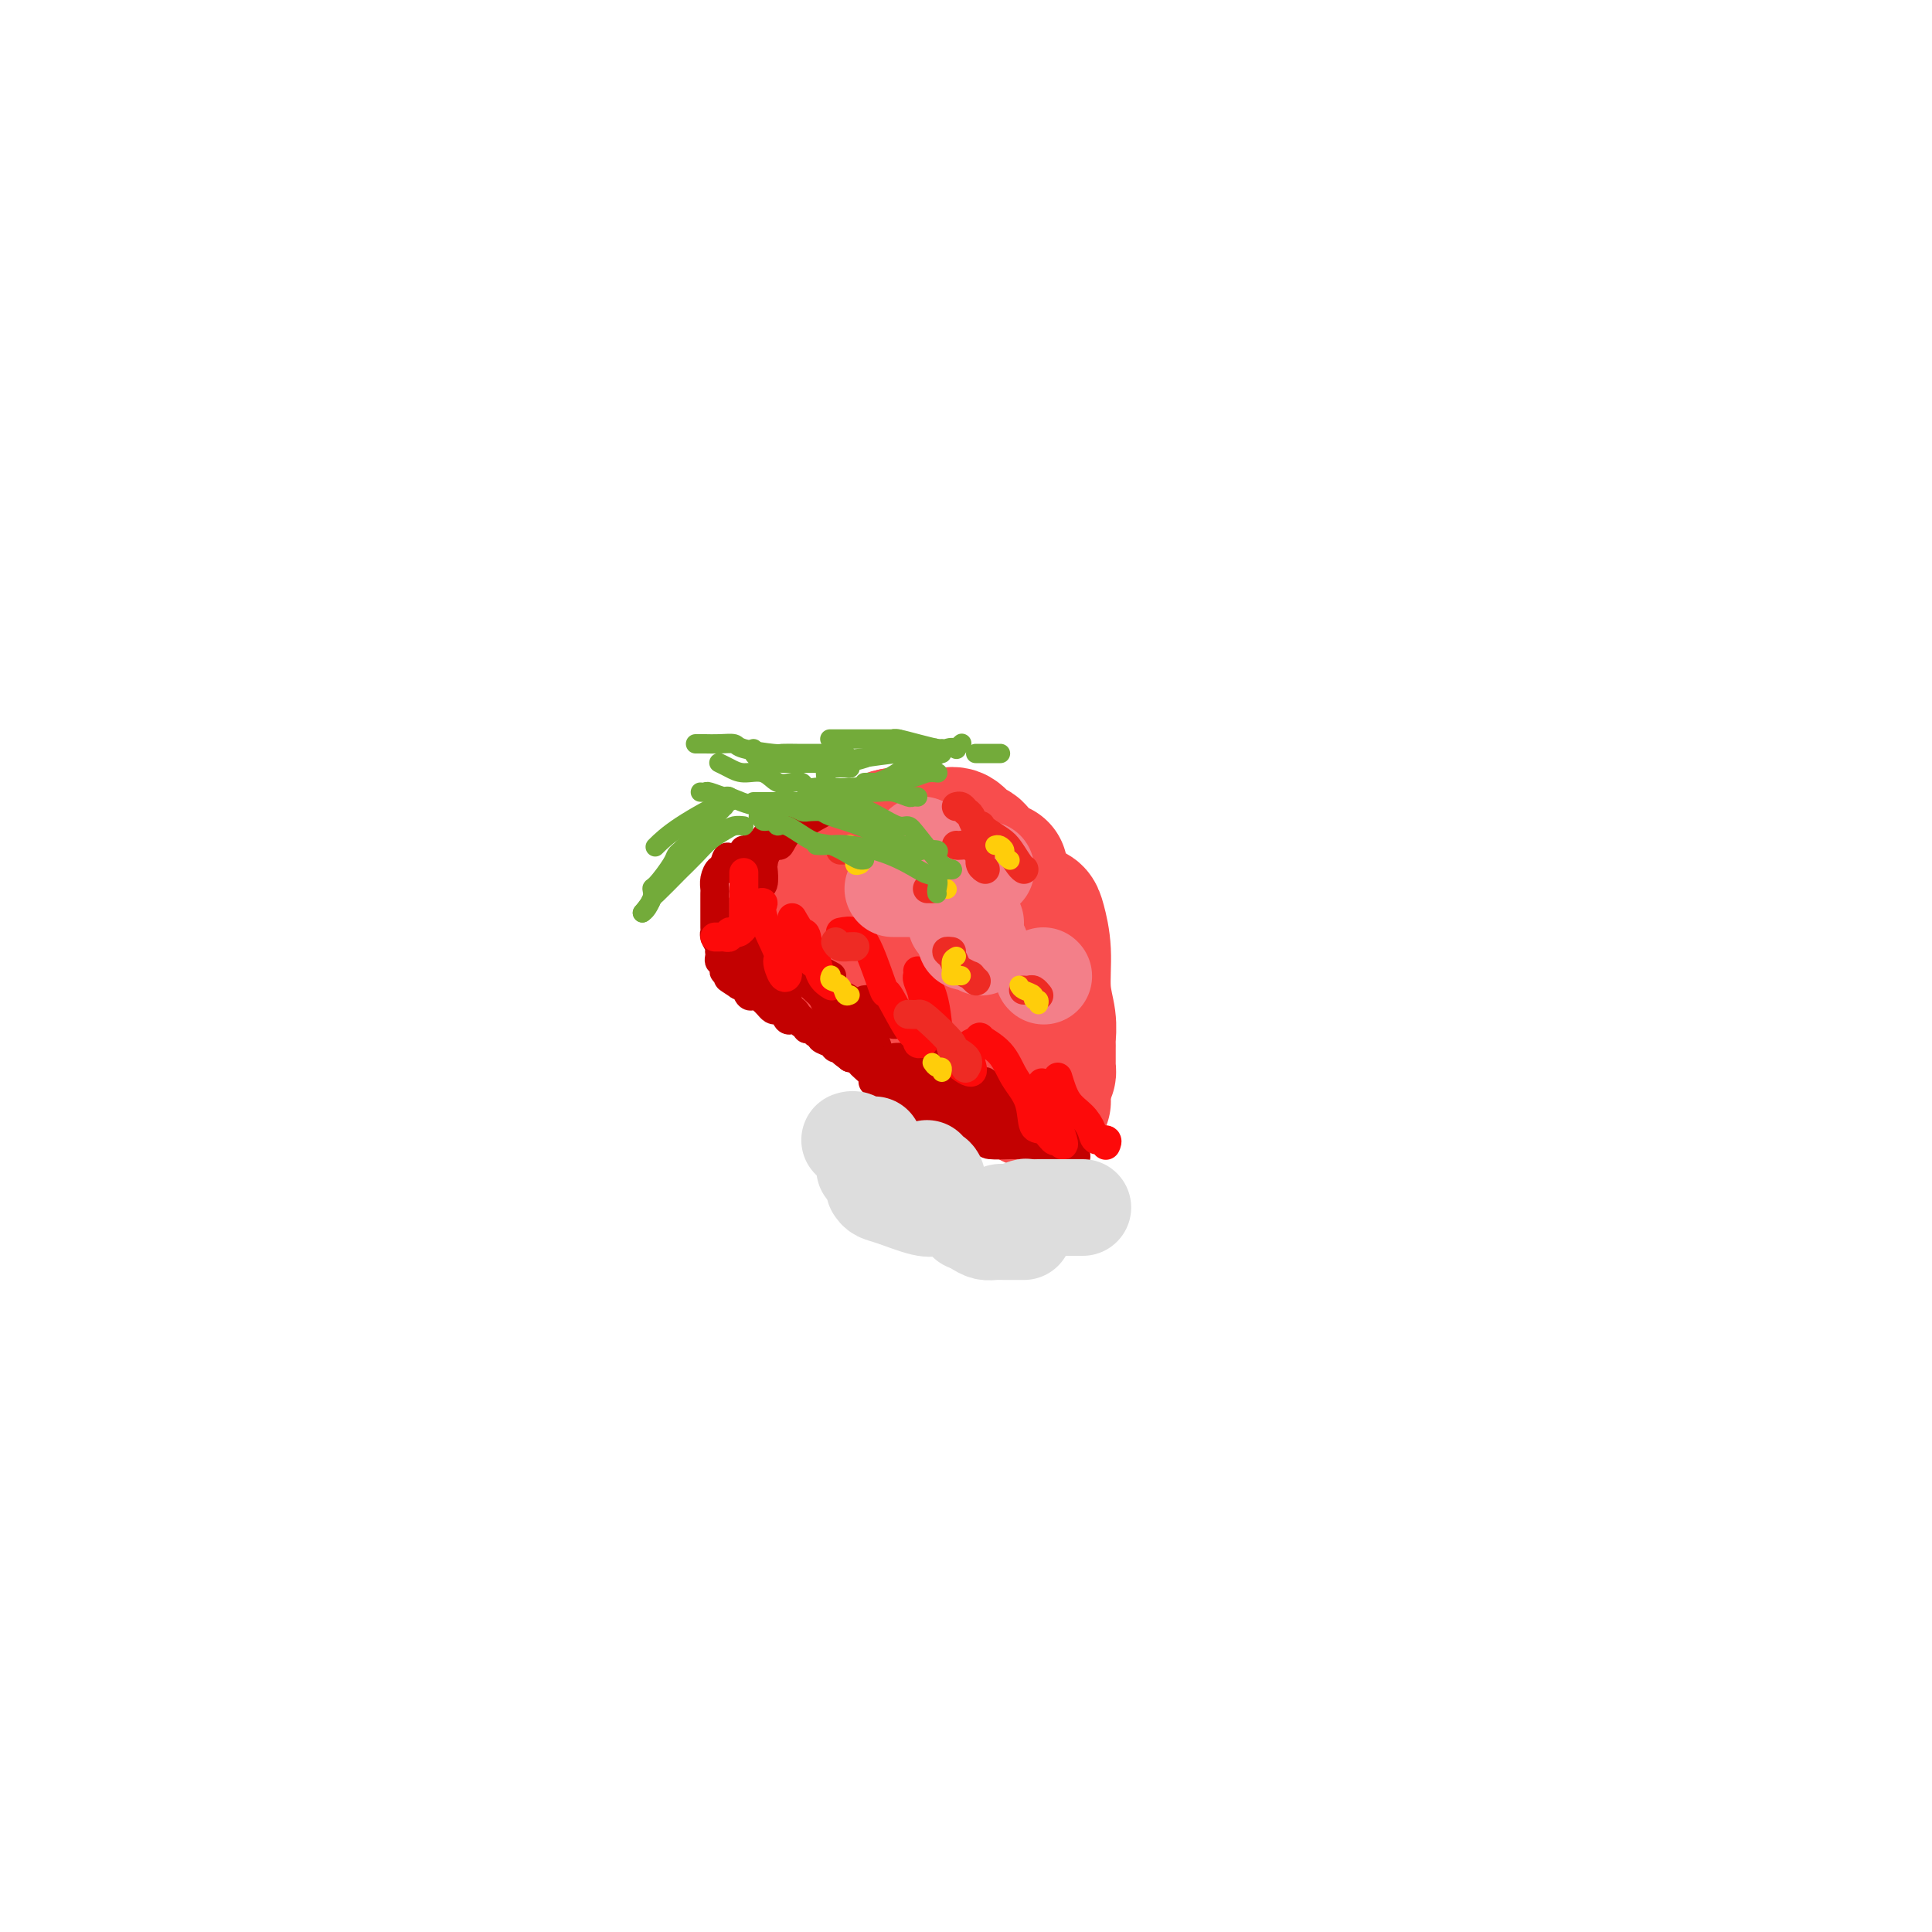<svg viewBox='0 0 400 400' version='1.1' xmlns='http://www.w3.org/2000/svg' xmlns:xlink='http://www.w3.org/1999/xlink'><g fill='none' stroke='#F84D4D' stroke-width='28' stroke-linecap='round' stroke-linejoin='round'><path d='M163,193c0.464,-0.452 0.927,-0.904 2,0c1.073,0.904 2.755,3.165 4,4c1.245,0.835 2.052,0.242 3,1c0.948,0.758 2.036,2.865 3,4c0.964,1.135 1.803,1.299 3,2c1.197,0.701 2.752,1.939 4,3c1.248,1.061 2.190,1.944 3,3c0.810,1.056 1.487,2.284 2,3c0.513,0.716 0.861,0.919 1,1c0.139,0.081 0.070,0.041 0,0'/><path d='M168,199c0.965,-0.173 1.931,-0.346 3,0c1.069,0.346 2.242,1.211 5,3c2.758,1.789 7.102,4.503 11,7c3.898,2.497 7.349,4.778 10,6c2.651,1.222 4.500,1.385 7,3c2.500,1.615 5.649,4.680 7,6c1.351,1.320 0.902,0.894 1,1c0.098,0.106 0.742,0.745 1,1c0.258,0.255 0.129,0.128 0,0'/><path d='M205,217c0.417,0.868 0.833,1.735 2,3c1.167,1.265 3.083,2.927 4,4c0.917,1.073 0.833,1.556 1,2c0.167,0.444 0.583,0.850 1,1c0.417,0.150 0.833,0.043 1,0c0.167,-0.043 0.083,-0.021 0,0'/><path d='M191,215c0.578,-0.013 1.155,-0.026 2,0c0.845,0.026 1.956,0.090 4,1c2.044,0.910 5.020,2.664 7,4c1.980,1.336 2.965,2.253 4,3c1.035,0.747 2.120,1.325 3,2c0.880,0.675 1.556,1.449 2,2c0.444,0.551 0.658,0.879 1,1c0.342,0.121 0.812,0.035 1,0c0.188,-0.035 0.094,-0.017 0,0'/><path d='M216,228c-0.417,0.000 -0.833,0.000 -1,0c-0.167,0.000 -0.083,0.000 0,0'/><path d='M212,208c0.226,0.400 0.453,0.801 1,2c0.547,1.199 1.415,3.197 2,5c0.585,1.803 0.889,3.411 1,4c0.111,0.589 0.030,0.159 0,0c-0.030,-0.159 -0.009,-0.045 0,0c0.009,0.045 0.004,0.023 0,0'/><path d='M213,191c-0.423,-0.042 -0.845,-0.084 -1,1c-0.155,1.084 -0.041,3.295 0,5c0.041,1.705 0.011,2.905 0,4c-0.011,1.095 -0.003,2.086 0,3c0.003,0.914 0.001,1.752 0,2c-0.001,0.248 -0.000,-0.094 0,0c0.000,0.094 0.000,0.623 0,1c-0.000,0.377 -0.000,0.601 0,1c0.000,0.399 0.000,0.971 0,1c-0.000,0.029 -0.000,-0.487 0,-1c0.000,-0.513 0.000,-1.023 0,-2c-0.000,-0.977 -0.000,-2.422 0,-3c0.000,-0.578 0.000,-0.289 0,0'/><path d='M212,189c0.765,-0.099 1.529,-0.197 2,0c0.471,0.197 0.648,0.690 1,2c0.352,1.310 0.879,3.436 1,6c0.121,2.564 -0.164,5.565 0,8c0.164,2.435 0.776,4.304 1,6c0.224,1.696 0.060,3.217 0,4c-0.060,0.783 -0.016,0.826 0,1c0.016,0.174 0.005,0.478 0,1c-0.005,0.522 -0.004,1.262 0,2c0.004,0.738 0.012,1.473 0,2c-0.012,0.527 -0.045,0.846 0,1c0.045,0.154 0.167,0.144 0,-1c-0.167,-1.144 -0.623,-3.421 -1,-5c-0.377,-1.579 -0.676,-2.459 -1,-4c-0.324,-1.541 -0.675,-3.743 -1,-5c-0.325,-1.257 -0.626,-1.569 -1,-3c-0.374,-1.431 -0.821,-3.980 -1,-5c-0.179,-1.020 -0.089,-0.510 0,0'/><path d='M206,180c0.427,-0.002 0.854,-0.004 1,0c0.146,0.004 0.012,0.013 0,0c-0.012,-0.013 0.100,-0.049 0,0c-0.100,0.049 -0.411,0.183 -1,0c-0.589,-0.183 -1.456,-0.684 -2,-1c-0.544,-0.316 -0.765,-0.449 -1,-1c-0.235,-0.551 -0.482,-1.521 -1,-2c-0.518,-0.479 -1.305,-0.468 -2,-1c-0.695,-0.532 -1.299,-1.607 -2,-2c-0.701,-0.393 -1.500,-0.105 -2,0c-0.500,0.105 -0.701,0.028 -1,0c-0.299,-0.028 -0.695,-0.008 -1,0c-0.305,0.008 -0.519,0.002 -1,0c-0.481,-0.002 -1.228,-0.001 -2,0c-0.772,0.001 -1.568,0.000 -2,0c-0.432,-0.000 -0.501,-0.000 -1,0c-0.499,0.000 -1.428,0.000 -2,0c-0.572,-0.000 -0.786,-0.000 -1,0'/><path d='M185,173c-1.911,0.240 -0.189,0.838 0,1c0.189,0.162 -1.157,-0.114 -2,0c-0.843,0.114 -1.185,0.618 -2,1c-0.815,0.382 -2.105,0.641 -3,1c-0.895,0.359 -1.396,0.818 -2,1c-0.604,0.182 -1.311,0.087 -2,0c-0.689,-0.087 -1.360,-0.168 -2,0c-0.640,0.168 -1.249,0.584 -2,1c-0.751,0.416 -1.643,0.833 -2,1c-0.357,0.167 -0.178,0.083 0,0'/><path d='M187,190c0.213,-0.049 0.425,-0.097 1,0c0.575,0.097 1.512,0.340 2,1c0.488,0.660 0.527,1.736 1,2c0.473,0.264 1.381,-0.283 2,0c0.619,0.283 0.949,1.395 1,2c0.051,0.605 -0.179,0.701 0,1c0.179,0.299 0.765,0.800 1,1c0.235,0.200 0.117,0.100 0,0'/><path d='M183,189c0.392,0.214 0.785,0.427 1,1c0.215,0.573 0.253,1.505 1,2c0.747,0.495 2.204,0.553 3,1c0.796,0.447 0.932,1.283 2,2c1.068,0.717 3.070,1.316 4,2c0.930,0.684 0.789,1.453 1,2c0.211,0.547 0.775,0.870 1,1c0.225,0.130 0.113,0.065 0,0'/></g>
<g fill='none' stroke='#C30101' stroke-width='6' stroke-linecap='round' stroke-linejoin='round'><path d='M176,168c-0.756,0.001 -1.513,0.002 -2,0c-0.487,-0.002 -0.705,-0.006 -1,0c-0.295,0.006 -0.666,0.023 -1,0c-0.334,-0.023 -0.633,-0.087 -1,0c-0.367,0.087 -0.804,0.326 -2,1c-1.196,0.674 -3.150,1.784 -4,2c-0.850,0.216 -0.596,-0.463 -1,0c-0.404,0.463 -1.468,2.069 -2,3c-0.532,0.931 -0.534,1.189 -1,1c-0.466,-0.189 -1.397,-0.824 -2,0c-0.603,0.824 -0.880,3.108 -1,4c-0.120,0.892 -0.085,0.394 0,1c0.085,0.606 0.219,2.317 0,3c-0.219,0.683 -0.790,0.338 -1,1c-0.210,0.662 -0.060,2.332 0,3c0.060,0.668 0.030,0.334 0,0'/><path d='M161,194c0.353,0.507 0.705,1.014 1,1c0.295,-0.014 0.531,-0.550 1,0c0.469,0.550 1.171,2.185 2,3c0.829,0.815 1.785,0.811 2,1c0.215,0.189 -0.310,0.573 0,1c0.310,0.427 1.454,0.898 2,1c0.546,0.102 0.493,-0.165 1,0c0.507,0.165 1.573,0.761 2,1c0.427,0.239 0.213,0.119 0,0'/><path d='M179,207c0.354,-0.059 0.707,-0.117 1,0c0.293,0.117 0.525,0.410 1,1c0.475,0.590 1.192,1.478 2,2c0.808,0.522 1.708,0.680 2,1c0.292,0.320 -0.023,0.803 0,1c0.023,0.197 0.384,0.108 1,0c0.616,-0.108 1.489,-0.235 2,0c0.511,0.235 0.662,0.833 1,1c0.338,0.167 0.864,-0.096 1,0c0.136,0.096 -0.117,0.552 0,1c0.117,0.448 0.605,0.890 1,1c0.395,0.110 0.697,-0.111 1,0c0.303,0.111 0.606,0.556 1,1c0.394,0.444 0.879,0.889 1,1c0.121,0.111 -0.122,-0.112 0,0c0.122,0.112 0.610,0.559 1,1c0.390,0.441 0.682,0.877 1,1c0.318,0.123 0.662,-0.069 1,0c0.338,0.069 0.672,0.397 1,1c0.328,0.603 0.652,1.481 1,2c0.348,0.519 0.720,0.678 1,1c0.280,0.322 0.469,0.808 1,1c0.531,0.192 1.404,0.089 2,0c0.596,-0.089 0.917,-0.163 1,0c0.083,0.163 -0.071,0.565 0,1c0.071,0.435 0.365,0.905 1,1c0.635,0.095 1.609,-0.184 2,0c0.391,0.184 0.198,0.833 0,1c-0.198,0.167 -0.399,-0.147 0,0c0.399,0.147 1.400,0.756 2,1c0.600,0.244 0.800,0.122 1,0'/><path d='M210,228c5.035,3.201 2.123,0.703 1,0c-1.123,-0.703 -0.456,0.390 0,1c0.456,0.610 0.700,0.738 1,1c0.300,0.262 0.654,0.659 1,1c0.346,0.341 0.684,0.627 1,1c0.316,0.373 0.609,0.832 1,1c0.391,0.168 0.878,0.045 1,0c0.122,-0.045 -0.122,-0.012 0,0c0.122,0.012 0.610,0.003 1,0c0.390,-0.003 0.681,-0.001 1,0c0.319,0.001 0.666,0.000 1,0c0.334,-0.000 0.654,-0.000 1,0c0.346,0.000 0.717,0.000 1,0c0.283,-0.000 0.478,-0.000 1,0c0.522,0.000 1.371,0.000 2,0c0.629,-0.000 1.037,-0.000 1,0c-0.037,0.000 -0.518,0.000 -1,0'/><path d='M224,233c1.781,0.996 -0.766,0.985 -2,1c-1.234,0.015 -1.157,0.057 -1,0c0.157,-0.057 0.392,-0.211 0,0c-0.392,0.211 -1.411,0.789 -2,1c-0.589,0.211 -0.749,0.056 -1,0c-0.251,-0.056 -0.592,-0.011 -1,0c-0.408,0.011 -0.883,-0.011 -1,0c-0.117,0.011 0.122,0.056 0,0c-0.122,-0.056 -0.606,-0.211 -1,0c-0.394,0.211 -0.697,0.789 -1,1c-0.303,0.211 -0.605,0.057 -1,0c-0.395,-0.057 -0.883,-0.015 -1,0c-0.117,0.015 0.137,0.004 0,0c-0.137,-0.004 -0.667,-0.001 -1,0c-0.333,0.001 -0.471,0.000 -1,0c-0.529,-0.000 -1.451,-0.000 -2,0c-0.549,0.000 -0.725,0.000 -1,0c-0.275,-0.000 -0.647,-0.000 -1,0c-0.353,0.000 -0.686,0.000 -1,0c-0.314,-0.000 -0.610,-0.000 -1,0c-0.390,0.000 -0.874,0.000 -1,0c-0.126,-0.000 0.107,-0.000 0,0c-0.107,0.000 -0.553,0.000 -1,0'/><path d='M202,236c-3.808,0.451 -2.328,0.079 -2,0c0.328,-0.079 -0.494,0.136 -1,0c-0.506,-0.136 -0.694,-0.624 -1,-1c-0.306,-0.376 -0.730,-0.639 -1,-1c-0.270,-0.361 -0.387,-0.819 -1,-1c-0.613,-0.181 -1.723,-0.086 -2,0c-0.277,0.086 0.281,0.163 0,0c-0.281,-0.163 -1.399,-0.564 -2,-1c-0.601,-0.436 -0.686,-0.905 -1,-1c-0.314,-0.095 -0.859,0.186 -1,0c-0.141,-0.186 0.121,-0.838 0,-1c-0.121,-0.162 -0.625,0.167 -1,0c-0.375,-0.167 -0.622,-0.829 -1,-1c-0.378,-0.171 -0.889,0.148 -1,0c-0.111,-0.148 0.178,-0.761 0,-1c-0.178,-0.239 -0.823,-0.102 -1,0c-0.177,0.102 0.112,0.168 0,0c-0.112,-0.168 -0.626,-0.571 -1,-1c-0.374,-0.429 -0.608,-0.885 -1,-1c-0.392,-0.115 -0.940,0.111 -1,0c-0.060,-0.111 0.370,-0.558 0,-1c-0.370,-0.442 -1.538,-0.878 -2,-1c-0.462,-0.122 -0.218,0.069 0,0c0.218,-0.069 0.409,-0.397 0,-1c-0.409,-0.603 -1.419,-1.481 -2,-2c-0.581,-0.519 -0.733,-0.678 -1,-1c-0.267,-0.322 -0.648,-0.806 -1,-1c-0.352,-0.194 -0.676,-0.097 -1,0'/><path d='M176,219c-3.974,-2.874 -0.909,-1.558 0,-1c0.909,0.558 -0.339,0.357 -1,0c-0.661,-0.357 -0.737,-0.870 -1,-1c-0.263,-0.130 -0.715,0.124 -1,0c-0.285,-0.124 -0.405,-0.626 -1,-1c-0.595,-0.374 -1.666,-0.621 -2,-1c-0.334,-0.379 0.069,-0.890 0,-1c-0.069,-0.110 -0.611,0.182 -1,0c-0.389,-0.182 -0.625,-0.837 -1,-1c-0.375,-0.163 -0.888,0.167 -1,0c-0.112,-0.167 0.177,-0.830 0,-1c-0.177,-0.170 -0.821,0.153 -1,0c-0.179,-0.153 0.107,-0.780 0,-1c-0.107,-0.220 -0.606,-0.031 -1,0c-0.394,0.031 -0.683,-0.096 -1,0c-0.317,0.096 -0.662,0.415 -1,0c-0.338,-0.415 -0.669,-1.565 -1,-2c-0.331,-0.435 -0.662,-0.154 -1,0c-0.338,0.154 -0.682,0.181 -1,0c-0.318,-0.181 -0.610,-0.571 -1,-1c-0.390,-0.429 -0.878,-0.898 -1,-1c-0.122,-0.102 0.122,0.161 0,0c-0.122,-0.161 -0.610,-0.748 -1,-1c-0.390,-0.252 -0.682,-0.171 -1,0c-0.318,0.171 -0.663,0.431 -1,0c-0.337,-0.431 -0.668,-1.552 -1,-2c-0.332,-0.448 -0.666,-0.224 -1,0'/><path d='M153,204c-3.797,-2.481 -1.788,-1.185 -1,-1c0.788,0.185 0.356,-0.743 0,-1c-0.356,-0.257 -0.635,0.156 -1,0c-0.365,-0.156 -0.816,-0.882 -1,-1c-0.184,-0.118 -0.102,0.371 0,0c0.102,-0.371 0.223,-1.601 0,-2c-0.223,-0.399 -0.791,0.035 -1,0c-0.209,-0.035 -0.060,-0.538 0,-1c0.060,-0.462 0.030,-0.884 0,-1c-0.030,-0.116 -0.061,0.072 0,0c0.061,-0.072 0.212,-0.404 0,-1c-0.212,-0.596 -0.789,-1.454 -1,-2c-0.211,-0.546 -0.057,-0.779 0,-1c0.057,-0.221 0.015,-0.430 0,-1c-0.015,-0.570 -0.004,-1.500 0,-2c0.004,-0.500 0.000,-0.570 0,-1c-0.000,-0.430 0.003,-1.219 0,-2c-0.003,-0.781 -0.011,-1.553 0,-2c0.011,-0.447 0.041,-0.568 0,-1c-0.041,-0.432 -0.155,-1.174 0,-2c0.155,-0.826 0.578,-1.737 1,-2c0.422,-0.263 0.845,0.121 1,0c0.155,-0.121 0.044,-0.749 0,-1c-0.044,-0.251 -0.022,-0.126 0,0'/><path d='M150,179c0.509,-2.404 0.780,-1.414 1,-1c0.220,0.414 0.388,0.251 1,0c0.612,-0.251 1.669,-0.589 2,-1c0.331,-0.411 -0.065,-0.894 0,-1c0.065,-0.106 0.591,0.165 1,0c0.409,-0.165 0.701,-0.766 1,-1c0.299,-0.234 0.605,-0.100 1,0c0.395,0.100 0.880,0.166 1,0c0.120,-0.166 -0.125,-0.563 0,-1c0.125,-0.437 0.619,-0.914 1,-1c0.381,-0.086 0.649,0.217 1,0c0.351,-0.217 0.785,-0.956 1,-1c0.215,-0.044 0.212,0.607 0,1c-0.212,0.393 -0.634,0.529 -1,1c-0.366,0.471 -0.676,1.277 -1,2c-0.324,0.723 -0.662,1.361 -1,2'/><path d='M158,178c-0.337,1.046 -0.679,1.162 -1,2c-0.321,0.838 -0.622,2.398 -1,3c-0.378,0.602 -0.833,0.245 -1,1c-0.167,0.755 -0.044,2.623 0,4c0.044,1.377 0.010,2.265 0,3c-0.010,0.735 0.004,1.318 0,2c-0.004,0.682 -0.024,1.464 0,2c0.024,0.536 0.094,0.825 0,1c-0.094,0.175 -0.352,0.236 0,1c0.352,0.764 1.312,2.233 2,4c0.688,1.767 1.102,3.833 2,5c0.898,1.167 2.280,1.434 3,2c0.720,0.566 0.779,1.430 1,2c0.221,0.570 0.606,0.847 1,1c0.394,0.153 0.799,0.182 1,0c0.201,-0.182 0.198,-0.573 0,-1c-0.198,-0.427 -0.592,-0.888 -1,-1c-0.408,-0.112 -0.831,0.126 -1,0c-0.169,-0.126 -0.084,-0.617 0,-1c0.084,-0.383 0.167,-0.659 0,-1c-0.167,-0.341 -0.583,-0.746 -1,-1c-0.417,-0.254 -0.833,-0.358 -1,-1c-0.167,-0.642 -0.083,-1.821 0,-3'/><path d='M161,202c-0.691,-2.029 -0.920,-2.600 -1,-3c-0.080,-0.400 -0.011,-0.628 0,-1c0.011,-0.372 -0.035,-0.887 0,-1c0.035,-0.113 0.152,0.176 0,0c-0.152,-0.176 -0.573,-0.816 -1,-1c-0.427,-0.184 -0.859,0.088 -1,0c-0.141,-0.088 0.007,-0.537 0,-1c-0.007,-0.463 -0.171,-0.941 0,-1c0.171,-0.059 0.678,0.303 1,1c0.322,0.697 0.459,1.731 1,2c0.541,0.269 1.487,-0.228 2,0c0.513,0.228 0.591,1.181 1,2c0.409,0.819 1.147,1.503 2,2c0.853,0.497 1.822,0.805 2,1c0.178,0.195 -0.433,0.276 0,1c0.433,0.724 1.910,2.092 3,3c1.090,0.908 1.794,1.358 2,2c0.206,0.642 -0.085,1.477 0,2c0.085,0.523 0.545,0.734 1,1c0.455,0.266 0.906,0.587 1,1c0.094,0.413 -0.167,0.919 0,1c0.167,0.081 0.762,-0.263 1,0c0.238,0.263 0.119,1.131 0,2'/><path d='M175,215c2.736,2.952 1.576,0.833 1,0c-0.576,-0.833 -0.568,-0.380 0,0c0.568,0.380 1.695,0.688 2,1c0.305,0.312 -0.211,0.630 0,1c0.211,0.370 1.150,0.794 1,1c-0.150,0.206 -1.388,0.193 -2,0c-0.612,-0.193 -0.599,-0.567 -1,-1c-0.401,-0.433 -1.218,-0.924 -2,-2c-0.782,-1.076 -1.531,-2.737 -2,-4c-0.469,-1.263 -0.660,-2.128 -1,-3c-0.340,-0.872 -0.830,-1.751 -1,-2c-0.170,-0.249 -0.019,0.133 0,0c0.019,-0.133 -0.095,-0.781 0,-1c0.095,-0.219 0.399,-0.008 1,0c0.601,0.008 1.499,-0.185 2,0c0.501,0.185 0.607,0.748 1,1c0.393,0.252 1.074,0.191 2,1c0.926,0.809 2.095,2.487 3,4c0.905,1.513 1.544,2.861 2,4c0.456,1.139 0.728,2.070 1,3'/><path d='M182,218c1.607,2.123 2.626,1.932 3,2c0.374,0.068 0.103,0.396 0,1c-0.103,0.604 -0.039,1.483 0,2c0.039,0.517 0.053,0.674 0,1c-0.053,0.326 -0.171,0.823 0,1c0.171,0.177 0.633,0.033 1,0c0.367,-0.033 0.641,0.044 1,0c0.359,-0.044 0.804,-0.208 0,-1c-0.804,-0.792 -2.855,-2.212 -4,-3c-1.145,-0.788 -1.382,-0.943 -1,-1c0.382,-0.057 1.383,-0.017 2,0c0.617,0.017 0.850,0.010 1,0c0.150,-0.010 0.217,-0.025 1,0c0.783,0.025 2.282,0.089 3,0c0.718,-0.089 0.655,-0.332 1,0c0.345,0.332 1.099,1.238 2,2c0.901,0.762 1.951,1.381 3,2'/><path d='M195,224c2.278,0.581 1.974,0.534 2,1c0.026,0.466 0.383,1.445 1,2c0.617,0.555 1.494,0.684 2,1c0.506,0.316 0.642,0.817 1,1c0.358,0.183 0.938,0.047 1,0c0.062,-0.047 -0.395,-0.005 -1,0c-0.605,0.005 -1.359,-0.028 -2,0c-0.641,0.028 -1.170,0.116 -2,0c-0.830,-0.116 -1.963,-0.436 -3,-1c-1.037,-0.564 -1.980,-1.370 -3,-2c-1.020,-0.630 -2.117,-1.083 -3,-2c-0.883,-0.917 -1.550,-2.298 -2,-3c-0.450,-0.702 -0.681,-0.724 -1,-1c-0.319,-0.276 -0.725,-0.804 0,-1c0.725,-0.196 2.583,-0.060 4,0c1.417,0.060 2.394,0.044 4,1c1.606,0.956 3.843,2.885 5,4c1.157,1.115 1.235,1.416 2,2c0.765,0.584 2.219,1.453 3,2c0.781,0.547 0.891,0.774 1,1'/><path d='M204,229c1.819,1.780 0.868,1.730 1,2c0.132,0.270 1.349,0.862 2,1c0.651,0.138 0.736,-0.176 1,0c0.264,0.176 0.708,0.843 1,1c0.292,0.157 0.434,-0.197 1,0c0.566,0.197 1.557,0.945 2,1c0.443,0.055 0.339,-0.584 1,0c0.661,0.584 2.089,2.391 3,3c0.911,0.609 1.306,0.019 2,0c0.694,-0.019 1.687,0.533 2,1c0.313,0.467 -0.053,0.848 0,1c0.053,0.152 0.527,0.076 1,0'/><path d='M221,239c2.856,1.372 1.497,-0.196 1,-1c-0.497,-0.804 -0.133,-0.842 0,-1c0.133,-0.158 0.035,-0.436 0,-1c-0.035,-0.564 -0.009,-1.415 0,-2c0.009,-0.585 -0.000,-0.902 0,-1c0.000,-0.098 0.010,0.025 0,0c-0.010,-0.025 -0.041,-0.199 0,0c0.041,0.199 0.155,0.771 0,1c-0.155,0.229 -0.577,0.114 -1,0'/><path d='M221,234c0.048,-0.535 0.169,0.627 0,1c-0.169,0.373 -0.627,-0.044 -1,0c-0.373,0.044 -0.663,0.548 -1,1c-0.337,0.452 -0.723,0.853 -1,1c-0.277,0.147 -0.446,0.039 -1,0c-0.554,-0.039 -1.493,-0.011 -2,0c-0.507,0.011 -0.581,0.003 -1,0c-0.419,-0.003 -1.183,-0.003 -2,0c-0.817,0.003 -1.687,0.008 -2,0c-0.313,-0.008 -0.068,-0.030 -1,0c-0.932,0.030 -3.041,0.113 -4,0c-0.959,-0.113 -0.766,-0.422 -1,-1c-0.234,-0.578 -0.893,-1.427 -1,-2c-0.107,-0.573 0.339,-0.872 0,-1c-0.339,-0.128 -1.462,-0.086 -2,0c-0.538,0.086 -0.491,0.215 -1,0c-0.509,-0.215 -1.574,-0.776 -2,-1c-0.426,-0.224 -0.213,-0.112 0,0'/></g>
<g fill='none' stroke='#FD0A0A' stroke-width='6' stroke-linecap='round' stroke-linejoin='round'><path d='M154,181c-0.000,-0.321 -0.000,-0.642 0,0c0.000,0.642 0.000,2.247 0,3c-0.000,0.753 -0.000,0.653 0,1c0.000,0.347 0.001,1.139 0,2c-0.001,0.861 -0.003,1.789 0,2c0.003,0.211 0.012,-0.297 0,0c-0.012,0.297 -0.046,1.399 0,2c0.046,0.601 0.171,0.701 0,1c-0.171,0.299 -0.637,0.798 -1,1c-0.363,0.202 -0.622,0.107 -1,0c-0.378,-0.107 -0.876,-0.225 -1,0c-0.124,0.225 0.124,0.792 0,1c-0.124,0.208 -0.621,0.056 -1,0c-0.379,-0.056 -0.641,-0.015 -1,0c-0.359,0.015 -0.817,0.004 -1,0c-0.183,-0.004 -0.092,-0.002 0,0'/><path d='M157,187c0.515,-0.137 1.031,-0.274 1,0c-0.031,0.274 -0.607,0.960 0,3c0.607,2.040 2.397,5.433 3,7c0.603,1.567 0.018,1.309 0,2c-0.018,0.691 0.531,2.332 1,3c0.469,0.668 0.858,0.364 1,0c0.142,-0.364 0.038,-0.788 0,-1c-0.038,-0.212 -0.010,-0.211 0,-1c0.010,-0.789 0.003,-2.368 0,-3c-0.003,-0.632 -0.001,-0.316 0,0'/><path d='M164,190c0.755,1.312 1.511,2.624 2,3c0.489,0.376 0.713,-0.183 1,1c0.287,1.183 0.638,4.107 1,5c0.362,0.893 0.736,-0.245 1,0c0.264,0.245 0.417,1.874 1,3c0.583,1.126 1.595,1.750 2,2c0.405,0.250 0.202,0.125 0,0'/><path d='M174,193c1.019,-0.204 2.037,-0.408 3,0c0.963,0.408 1.870,1.429 3,4c1.130,2.571 2.484,6.693 3,8c0.516,1.307 0.195,-0.200 1,1c0.805,1.200 2.738,5.106 4,7c1.262,1.894 1.855,1.774 2,2c0.145,0.226 -0.156,0.798 0,1c0.156,0.202 0.770,0.033 1,0c0.230,-0.033 0.076,0.068 0,-1c-0.076,-1.068 -0.073,-3.306 0,-5c0.073,-1.694 0.215,-2.846 0,-4c-0.215,-1.154 -0.789,-2.311 -1,-3c-0.211,-0.689 -0.060,-0.911 0,-1c0.060,-0.089 0.030,-0.044 0,0'/><path d='M190,201c0.225,0.105 0.451,0.210 1,1c0.549,0.790 1.422,2.266 2,4c0.578,1.734 0.860,3.728 1,5c0.140,1.272 0.139,1.822 1,3c0.861,1.178 2.584,2.983 3,4c0.416,1.017 -0.476,1.247 0,2c0.476,0.753 2.322,2.031 3,2c0.678,-0.031 0.190,-1.371 0,-2c-0.190,-0.629 -0.083,-0.549 0,-1c0.083,-0.451 0.140,-1.434 0,-2c-0.140,-0.566 -0.478,-0.715 0,-1c0.478,-0.285 1.771,-0.707 2,-1c0.229,-0.293 -0.606,-0.456 0,0c0.606,0.456 2.651,1.532 4,3c1.349,1.468 2.000,3.329 3,5c1.000,1.671 2.348,3.152 3,5c0.652,1.848 0.608,4.062 1,5c0.392,0.938 1.221,0.599 2,1c0.779,0.401 1.508,1.543 2,2c0.492,0.457 0.746,0.228 1,0'/><path d='M219,236c2.036,2.583 1.125,0.042 0,-3c-1.125,-3.042 -2.464,-6.583 -3,-8c-0.536,-1.417 -0.268,-0.708 0,0'/><path d='M219,223c0.562,1.848 1.125,3.695 2,5c0.875,1.305 2.063,2.066 3,3c0.937,0.934 1.624,2.040 2,3c0.376,0.960 0.441,1.773 1,2c0.559,0.227 1.612,-0.131 2,0c0.388,0.131 0.111,0.752 0,1c-0.111,0.248 -0.055,0.124 0,0'/></g>
<g fill='none' stroke='#F84D4D' stroke-width='20' stroke-linecap='round' stroke-linejoin='round'><path d='M191,183c-0.455,-0.002 -0.909,-0.004 -1,0c-0.091,0.004 0.183,0.015 1,0c0.817,-0.015 2.178,-0.056 3,0c0.822,0.056 1.106,0.207 2,0c0.894,-0.207 2.398,-0.774 3,-1c0.602,-0.226 0.301,-0.113 0,0'/></g>
<g fill='none' stroke='#F37F89' stroke-width='20' stroke-linecap='round' stroke-linejoin='round'><path d='M191,175c-0.102,-0.087 -0.204,-0.173 0,0c0.204,0.173 0.715,0.607 1,1c0.285,0.393 0.343,0.746 1,1c0.657,0.254 1.914,0.408 3,1c1.086,0.592 2.003,1.623 3,2c0.997,0.377 2.076,0.102 3,0c0.924,-0.102 1.693,-0.029 2,0c0.307,0.029 0.154,0.015 0,0'/><path d='M185,184c-0.137,0.000 -0.274,0.000 0,0c0.274,0.000 0.959,0.000 2,0c1.041,0.000 2.438,0.000 3,0c0.562,0.000 0.287,0.000 1,0c0.713,0.000 2.412,0.000 3,0c0.588,0.000 0.065,-0.000 0,0c-0.065,0.000 0.329,0.000 1,0c0.671,0.000 1.620,0.000 2,0c0.380,0.000 0.190,0.000 0,0'/><path d='M198,189c-0.006,0.309 -0.013,0.619 0,1c0.013,0.381 0.045,0.834 0,1c-0.045,0.166 -0.166,0.044 0,0c0.166,-0.044 0.619,-0.012 1,0c0.381,0.012 0.690,0.003 1,0c0.310,-0.003 0.622,-0.001 1,0c0.378,0.001 0.822,0.000 1,0c0.178,-0.000 0.089,-0.000 0,0'/><path d='M200,194c-0.091,0.415 -0.182,0.829 0,1c0.182,0.171 0.636,0.097 1,0c0.364,-0.097 0.636,-0.219 1,0c0.364,0.219 0.818,0.777 1,1c0.182,0.223 0.091,0.112 0,0'/><path d='M216,202c0.000,0.000 0.100,0.100 0.1,0.1'/></g>
<g fill='none' stroke='#EE2B24' stroke-width='6' stroke-linecap='round' stroke-linejoin='round'><path d='M192,184c0.417,0.000 0.833,0.000 1,0c0.167,0.000 0.083,0.000 0,0'/><path d='M198,175c0.219,0.032 0.437,0.063 1,0c0.563,-0.063 1.470,-0.221 2,0c0.530,0.221 0.682,0.819 1,1c0.318,0.181 0.804,-0.057 1,0c0.196,0.057 0.104,0.407 0,1c-0.104,0.593 -0.220,1.429 0,2c0.220,0.571 0.777,0.877 1,1c0.223,0.123 0.111,0.061 0,0'/><path d='M197,197c-0.509,-0.058 -1.018,-0.117 -1,0c0.018,0.117 0.564,0.409 1,1c0.436,0.591 0.761,1.483 1,2c0.239,0.517 0.390,0.661 1,1c0.610,0.339 1.679,0.874 2,1c0.321,0.126 -0.106,-0.159 0,0c0.106,0.159 0.745,0.760 1,1c0.255,0.240 0.128,0.120 0,0'/><path d='M212,205c-0.091,-0.008 -0.182,-0.016 0,0c0.182,0.016 0.636,0.056 1,0c0.364,-0.056 0.636,-0.207 1,0c0.364,0.207 0.818,0.774 1,1c0.182,0.226 0.091,0.113 0,0'/><path d='M188,210c0.777,0.034 1.554,0.067 2,0c0.446,-0.067 0.561,-0.235 2,1c1.439,1.235 4.203,3.872 5,5c0.797,1.128 -0.374,0.746 0,1c0.374,0.254 2.293,1.145 3,2c0.707,0.855 0.202,1.673 0,2c-0.202,0.327 -0.101,0.164 0,0'/><path d='M173,195c0.226,0.423 0.452,0.845 1,1c0.548,0.155 1.417,0.042 2,0c0.583,-0.042 0.881,-0.012 1,0c0.119,0.012 0.060,0.006 0,0'/><path d='M174,176c0.310,0.000 0.619,0.000 1,0c0.381,0.000 0.833,0.000 1,0c0.167,0.000 0.048,0.000 0,0c-0.048,0.000 -0.024,0.000 0,0'/><path d='M198,167c0.334,-0.099 0.668,-0.198 1,0c0.332,0.198 0.663,0.694 1,1c0.337,0.306 0.680,0.424 1,1c0.320,0.576 0.617,1.611 1,2c0.383,0.389 0.851,0.134 1,0c0.149,-0.134 -0.020,-0.145 0,0c0.020,0.145 0.230,0.445 1,1c0.770,0.555 2.101,1.364 3,2c0.899,0.636 1.365,1.098 2,2c0.635,0.902 1.440,2.243 2,3c0.560,0.757 0.874,0.931 1,1c0.126,0.069 0.063,0.035 0,0'/></g>
<g fill='none' stroke='#FFCD0A' stroke-width='4' stroke-linecap='round' stroke-linejoin='round'><path d='M198,198c-0.431,0.226 -0.863,0.453 -1,1c-0.137,0.547 0.019,1.415 0,2c-0.019,0.585 -0.215,0.889 0,1c0.215,0.111 0.841,0.030 1,0c0.159,-0.030 -0.150,-0.008 0,0c0.150,0.008 0.757,0.002 1,0c0.243,-0.002 0.121,-0.001 0,0'/><path d='M211,204c0.188,0.342 0.376,0.684 1,1c0.624,0.316 1.684,0.607 2,1c0.316,0.393 -0.111,0.889 0,1c0.111,0.111 0.761,-0.162 1,0c0.239,0.162 0.068,0.761 0,1c-0.068,0.239 -0.034,0.120 0,0'/><path d='M196,184c0.000,0.000 0.100,0.100 0.1,0.1'/><path d='M206,175c0.301,-0.091 0.603,-0.182 1,0c0.397,0.182 0.890,0.636 1,1c0.110,0.364 -0.163,0.636 0,1c0.163,0.364 0.761,0.818 1,1c0.239,0.182 0.120,0.091 0,0'/><path d='M176,175c0.032,0.044 0.065,0.089 0,0c-0.065,-0.089 -0.227,-0.311 0,0c0.227,0.311 0.844,1.156 1,2c0.156,0.844 -0.150,1.689 0,2c0.150,0.311 0.757,0.089 1,0c0.243,-0.089 0.121,-0.044 0,0'/><path d='M172,202c0.055,-0.099 0.109,-0.198 0,0c-0.109,0.198 -0.383,0.694 0,1c0.383,0.306 1.422,0.422 2,1c0.578,0.578 0.694,1.617 1,2c0.306,0.383 0.802,0.109 1,0c0.198,-0.109 0.099,-0.055 0,0'/><path d='M193,220c0.310,0.452 0.619,0.905 1,1c0.381,0.095 0.833,-0.167 1,0c0.167,0.167 0.048,0.762 0,1c-0.048,0.238 -0.024,0.119 0,0'/></g>
<g fill='none' stroke='#73AB3A' stroke-width='4' stroke-linecap='round' stroke-linejoin='round'><path d='M157,169c0.408,0.033 0.816,0.066 1,0c0.184,-0.066 0.144,-0.231 0,0c-0.144,0.231 -0.391,0.857 0,1c0.391,0.143 1.419,-0.198 2,0c0.581,0.198 0.715,0.935 1,1c0.285,0.065 0.720,-0.543 2,0c1.280,0.543 3.404,2.237 5,3c1.596,0.763 2.662,0.597 4,1c1.338,0.403 2.946,1.376 4,2c1.054,0.624 1.553,0.899 2,1c0.447,0.101 0.842,0.029 1,0c0.158,-0.029 0.079,-0.014 0,0'/><path d='M169,175c0.476,0.038 0.952,0.076 2,0c1.048,-0.076 2.666,-0.267 5,0c2.334,0.267 5.382,0.992 8,2c2.618,1.008 4.807,2.298 6,3c1.193,0.702 1.392,0.815 2,1c0.608,0.185 1.627,0.441 2,1c0.373,0.559 0.100,1.420 0,2c-0.100,0.580 -0.029,0.880 0,1c0.029,0.120 0.014,0.060 0,0'/><path d='M166,167c1.617,0.355 3.234,0.711 4,1c0.766,0.289 0.682,0.512 2,1c1.318,0.488 4.039,1.240 6,2c1.961,0.760 3.164,1.528 4,2c0.836,0.472 1.307,0.648 2,1c0.693,0.352 1.609,0.878 2,1c0.391,0.122 0.258,-0.162 1,0c0.742,0.162 2.358,0.768 3,1c0.642,0.232 0.309,0.090 1,0c0.691,-0.090 2.406,-0.129 3,0c0.594,0.129 0.066,0.426 0,1c-0.066,0.574 0.328,1.424 1,2c0.672,0.576 1.620,0.879 2,1c0.380,0.121 0.190,0.061 0,0'/><path d='M197,180c0.081,-0.025 0.163,-0.049 0,0c-0.163,0.049 -0.570,0.172 -1,0c-0.430,-0.172 -0.883,-0.640 -2,-2c-1.117,-1.360 -2.898,-3.612 -4,-5c-1.102,-1.388 -1.524,-1.913 -2,-2c-0.476,-0.087 -1.006,0.265 -2,0c-0.994,-0.265 -2.451,-1.147 -4,-2c-1.549,-0.853 -3.189,-1.679 -4,-2c-0.811,-0.321 -0.795,-0.139 -1,0c-0.205,0.139 -0.633,0.233 -1,0c-0.367,-0.233 -0.673,-0.795 -1,-1c-0.327,-0.205 -0.675,-0.055 -1,0c-0.325,0.055 -0.626,0.015 -1,0c-0.374,-0.015 -0.821,-0.004 -1,0c-0.179,0.004 -0.089,0.002 0,0'/><path d='M169,164c-0.380,0.002 -0.760,0.004 1,0c1.760,-0.004 5.662,-0.015 8,0c2.338,0.015 3.114,0.057 4,0c0.886,-0.057 1.884,-0.211 3,0c1.116,0.211 2.351,0.789 3,1c0.649,0.211 0.713,0.057 1,0c0.287,-0.057 0.796,-0.016 1,0c0.204,0.016 0.102,0.008 0,0'/><path d='M171,161c-0.097,-0.845 -0.193,-1.690 0,-2c0.193,-0.310 0.676,-0.086 1,0c0.324,0.086 0.488,0.034 1,0c0.512,-0.034 1.370,-0.051 2,0c0.630,0.051 1.031,0.171 1,0c-0.031,-0.171 -0.493,-0.634 0,-1c0.493,-0.366 1.940,-0.637 3,-1c1.060,-0.363 1.731,-0.818 2,-1c0.269,-0.182 0.134,-0.091 0,0'/><path d='M185,153c-0.111,0.000 -0.222,0.000 0,0c0.222,0.000 0.778,0.000 1,0c0.222,0.000 0.111,0.000 0,0'/><path d='M175,156c-0.123,0.390 -0.247,0.780 0,1c0.247,0.220 0.864,0.269 3,0c2.136,-0.269 5.791,-0.857 8,-1c2.209,-0.143 2.970,0.158 4,0c1.030,-0.158 2.328,-0.774 3,-1c0.672,-0.226 0.720,-0.061 1,0c0.280,0.061 0.794,0.017 1,0c0.206,-0.017 0.103,-0.009 0,0'/><path d='M170,163c0.413,0.010 0.826,0.020 1,0c0.174,-0.020 0.108,-0.070 1,0c0.892,0.070 2.742,0.260 5,0c2.258,-0.260 4.924,-0.970 7,-2c2.076,-1.030 3.560,-2.380 5,-3c1.440,-0.620 2.834,-0.510 4,-1c1.166,-0.490 2.102,-1.582 3,-2c0.898,-0.418 1.756,-0.164 2,0c0.244,0.164 -0.127,0.236 0,0c0.127,-0.236 0.750,-0.782 1,-1c0.250,-0.218 0.125,-0.109 0,0'/><path d='M179,162c0.637,-0.022 1.274,-0.044 2,0c0.726,0.044 1.540,0.156 3,0c1.460,-0.156 3.567,-0.578 5,-1c1.433,-0.422 2.194,-0.844 3,-1c0.806,-0.156 1.659,-0.044 2,0c0.341,0.044 0.171,0.022 0,0'/><path d='M187,156c0.251,0.000 0.502,0.000 1,0c0.498,0.000 1.243,0.000 2,0c0.757,0.000 1.527,0.000 2,0c0.473,0.000 0.649,-0.000 1,0c0.351,0.000 0.878,0.000 1,0c0.122,0.000 -0.159,0.000 0,0c0.159,0.000 0.760,0.000 1,0c0.240,0.000 0.120,0.000 0,0'/><path d='M202,156c0.467,0.000 0.934,0.000 1,0c0.066,0.000 -0.270,0.000 0,0c0.270,0.000 1.144,0.000 2,0c0.856,0.000 1.692,-0.000 2,0c0.308,0.000 0.088,0.000 0,0c-0.088,0.000 -0.044,0.000 0,0'/><path d='M194,155c-1.272,-0.309 -2.544,-0.619 -4,-1c-1.456,-0.381 -3.098,-0.834 -4,-1c-0.902,-0.166 -1.066,-0.044 -1,0c0.066,0.044 0.362,0.012 0,0c-0.362,-0.012 -1.382,-0.003 -2,0c-0.618,0.003 -0.834,0.001 -1,0c-0.166,-0.001 -0.281,-0.000 -1,0c-0.719,0.000 -2.042,0.000 -3,0c-0.958,-0.000 -1.549,-0.000 -2,0c-0.451,0.000 -0.760,0.000 -1,0c-0.240,-0.000 -0.411,-0.000 -1,0c-0.589,0.000 -1.597,0.000 -2,0c-0.403,-0.000 -0.202,-0.000 0,0'/><path d='M172,168c0.407,0.009 0.814,0.019 0,0c-0.814,-0.019 -2.850,-0.065 -4,0c-1.150,0.065 -1.416,0.243 -2,0c-0.584,-0.243 -1.488,-0.906 -3,-1c-1.512,-0.094 -3.634,0.381 -6,0c-2.366,-0.381 -4.977,-1.619 -6,-2c-1.023,-0.381 -0.456,0.094 -1,0c-0.544,-0.094 -2.197,-0.757 -3,-1c-0.803,-0.243 -0.755,-0.065 -1,0c-0.245,0.065 -0.784,0.019 -1,0c-0.216,-0.019 -0.108,-0.009 0,0'/><path d='M149,165c0.301,0.039 0.602,0.078 1,0c0.398,-0.078 0.894,-0.273 1,0c0.106,0.273 -0.179,1.012 0,1c0.179,-0.012 0.821,-0.776 -1,0c-1.821,0.776 -6.106,3.094 -9,5c-2.894,1.906 -4.398,3.402 -5,4c-0.602,0.598 -0.301,0.299 0,0'/><path d='M154,171c-0.692,-0.070 -1.384,-0.141 -2,0c-0.616,0.141 -1.156,0.493 -2,1c-0.844,0.507 -1.992,1.170 -3,2c-1.008,0.830 -1.877,1.828 -3,3c-1.123,1.172 -2.500,2.517 -3,3c-0.500,0.483 -0.124,0.105 -1,1c-0.876,0.895 -3.006,3.063 -4,4c-0.994,0.937 -0.854,0.643 -1,1c-0.146,0.357 -0.578,1.365 -1,2c-0.422,0.635 -0.835,0.896 -1,1c-0.165,0.104 -0.083,0.052 0,0'/><path d='M133,189c0.853,-1.043 1.706,-2.086 2,-3c0.294,-0.914 0.029,-1.698 0,-2c-0.029,-0.302 0.177,-0.123 1,-1c0.823,-0.877 2.262,-2.811 3,-4c0.738,-1.189 0.775,-1.632 1,-2c0.225,-0.368 0.640,-0.660 1,-1c0.360,-0.340 0.667,-0.728 1,-1c0.333,-0.272 0.692,-0.427 1,-1c0.308,-0.573 0.566,-1.565 1,-2c0.434,-0.435 1.044,-0.312 2,-1c0.956,-0.688 2.257,-2.185 3,-3c0.743,-0.815 0.926,-0.947 1,-1c0.074,-0.053 0.037,-0.026 0,0'/><path d='M156,166c0.676,0.001 1.353,0.001 2,0c0.647,-0.001 1.266,-0.004 2,0c0.734,0.004 1.584,0.016 3,0c1.416,-0.016 3.399,-0.061 4,0c0.601,0.061 -0.179,0.226 0,0c0.179,-0.226 1.316,-0.844 2,-1c0.684,-0.156 0.915,0.150 1,0c0.085,-0.150 0.024,-0.757 0,-1c-0.024,-0.243 -0.012,-0.121 0,0'/><path d='M169,163c-0.773,0.109 -1.546,0.218 -2,0c-0.454,-0.218 -0.589,-0.761 -1,-1c-0.411,-0.239 -1.096,-0.172 -2,0c-0.904,0.172 -2.025,0.449 -3,0c-0.975,-0.449 -1.803,-1.623 -3,-2c-1.197,-0.377 -2.764,0.043 -4,0c-1.236,-0.043 -2.140,-0.550 -3,-1c-0.860,-0.450 -1.674,-0.843 -2,-1c-0.326,-0.157 -0.163,-0.079 0,0'/><path d='M144,154c0.377,0.002 0.754,0.003 1,0c0.246,-0.003 0.360,-0.011 1,0c0.640,0.011 1.805,0.041 3,0c1.195,-0.041 2.421,-0.155 3,0c0.579,0.155 0.511,0.577 2,1c1.489,0.423 4.536,0.845 6,1c1.464,0.155 1.347,0.041 2,0c0.653,-0.041 2.077,-0.011 3,0c0.923,0.011 1.344,0.003 2,0c0.656,-0.003 1.547,-0.001 2,0c0.453,0.001 0.468,0.000 1,0c0.532,-0.000 1.581,-0.000 2,0c0.419,0.000 0.210,0.000 0,0'/><path d='M156,155c-0.097,0.301 -0.195,0.603 0,1c0.195,0.397 0.681,0.891 1,1c0.319,0.109 0.471,-0.167 1,0c0.529,0.167 1.436,0.777 2,1c0.564,0.223 0.785,0.060 1,0c0.215,-0.060 0.424,-0.016 1,0c0.576,0.016 1.521,0.004 2,0c0.479,-0.004 0.493,-0.001 1,0c0.507,0.001 1.507,0.000 2,0c0.493,-0.000 0.479,-0.000 1,0c0.521,0.000 1.577,0.000 2,0c0.423,-0.000 0.211,-0.000 0,0'/></g>
<g fill='none' stroke='#DDDDDD' stroke-width='20' stroke-linecap='round' stroke-linejoin='round'><path d='M179,242c-0.097,-0.316 -0.195,-0.632 1,0c1.195,0.632 3.682,2.212 5,3c1.318,0.788 1.467,0.786 2,1c0.533,0.214 1.449,0.646 2,1c0.551,0.354 0.735,0.631 1,1c0.265,0.369 0.610,0.830 1,1c0.390,0.170 0.826,0.049 1,0c0.174,-0.049 0.087,-0.024 0,0'/><path d='M181,246c0.244,0.370 0.488,0.739 1,1c0.512,0.261 1.293,0.413 3,1c1.707,0.587 4.341,1.610 6,2c1.659,0.390 2.343,0.147 3,0c0.657,-0.147 1.287,-0.197 2,0c0.713,0.197 1.511,0.640 2,1c0.489,0.360 0.670,0.635 1,1c0.330,0.365 0.809,0.818 1,1c0.191,0.182 0.096,0.091 0,0'/><path d='M202,254c0.673,0.423 1.346,0.845 2,1c0.654,0.155 1.288,0.041 2,0c0.712,-0.041 1.501,-0.011 2,0c0.499,0.011 0.708,0.003 1,0c0.292,-0.003 0.666,-0.001 1,0c0.334,0.001 0.628,0.000 1,0c0.372,-0.000 0.820,-0.000 1,0c0.180,0.000 0.090,0.000 0,0'/><path d='M204,252c0.769,0.121 1.539,0.243 2,0c0.461,-0.243 0.614,-0.850 1,-1c0.386,-0.150 1.007,0.156 2,0c0.993,-0.156 2.360,-0.774 3,-1c0.640,-0.226 0.553,-0.061 1,0c0.447,0.061 1.426,0.016 2,0c0.574,-0.016 0.741,-0.004 1,0c0.259,0.004 0.608,0.001 1,0c0.392,-0.001 0.826,-0.000 1,0c0.174,0.000 0.087,0.000 0,0'/><path d='M219,250c0.324,0.000 0.648,0.000 1,0c0.352,0.000 0.734,-0.000 1,0c0.266,0.000 0.418,0.000 1,0c0.582,-0.000 1.595,-0.000 2,0c0.405,0.000 0.203,0.000 0,0'/><path d='M194,246c-0.022,0.204 -0.045,0.408 0,0c0.045,-0.408 0.156,-1.429 0,-2c-0.156,-0.571 -0.581,-0.692 -1,-1c-0.419,-0.308 -0.834,-0.802 -1,-1c-0.166,-0.198 -0.083,-0.099 0,0'/><path d='M176,236c-0.089,0.030 -0.179,0.061 0,0c0.179,-0.061 0.626,-0.212 1,0c0.374,0.212 0.675,0.789 1,1c0.325,0.211 0.676,0.057 1,0c0.324,-0.057 0.623,-0.015 1,0c0.377,0.015 0.832,0.004 1,0c0.168,-0.004 0.048,-0.001 0,0c-0.048,0.001 -0.024,0.001 0,0'/></g>
</svg>